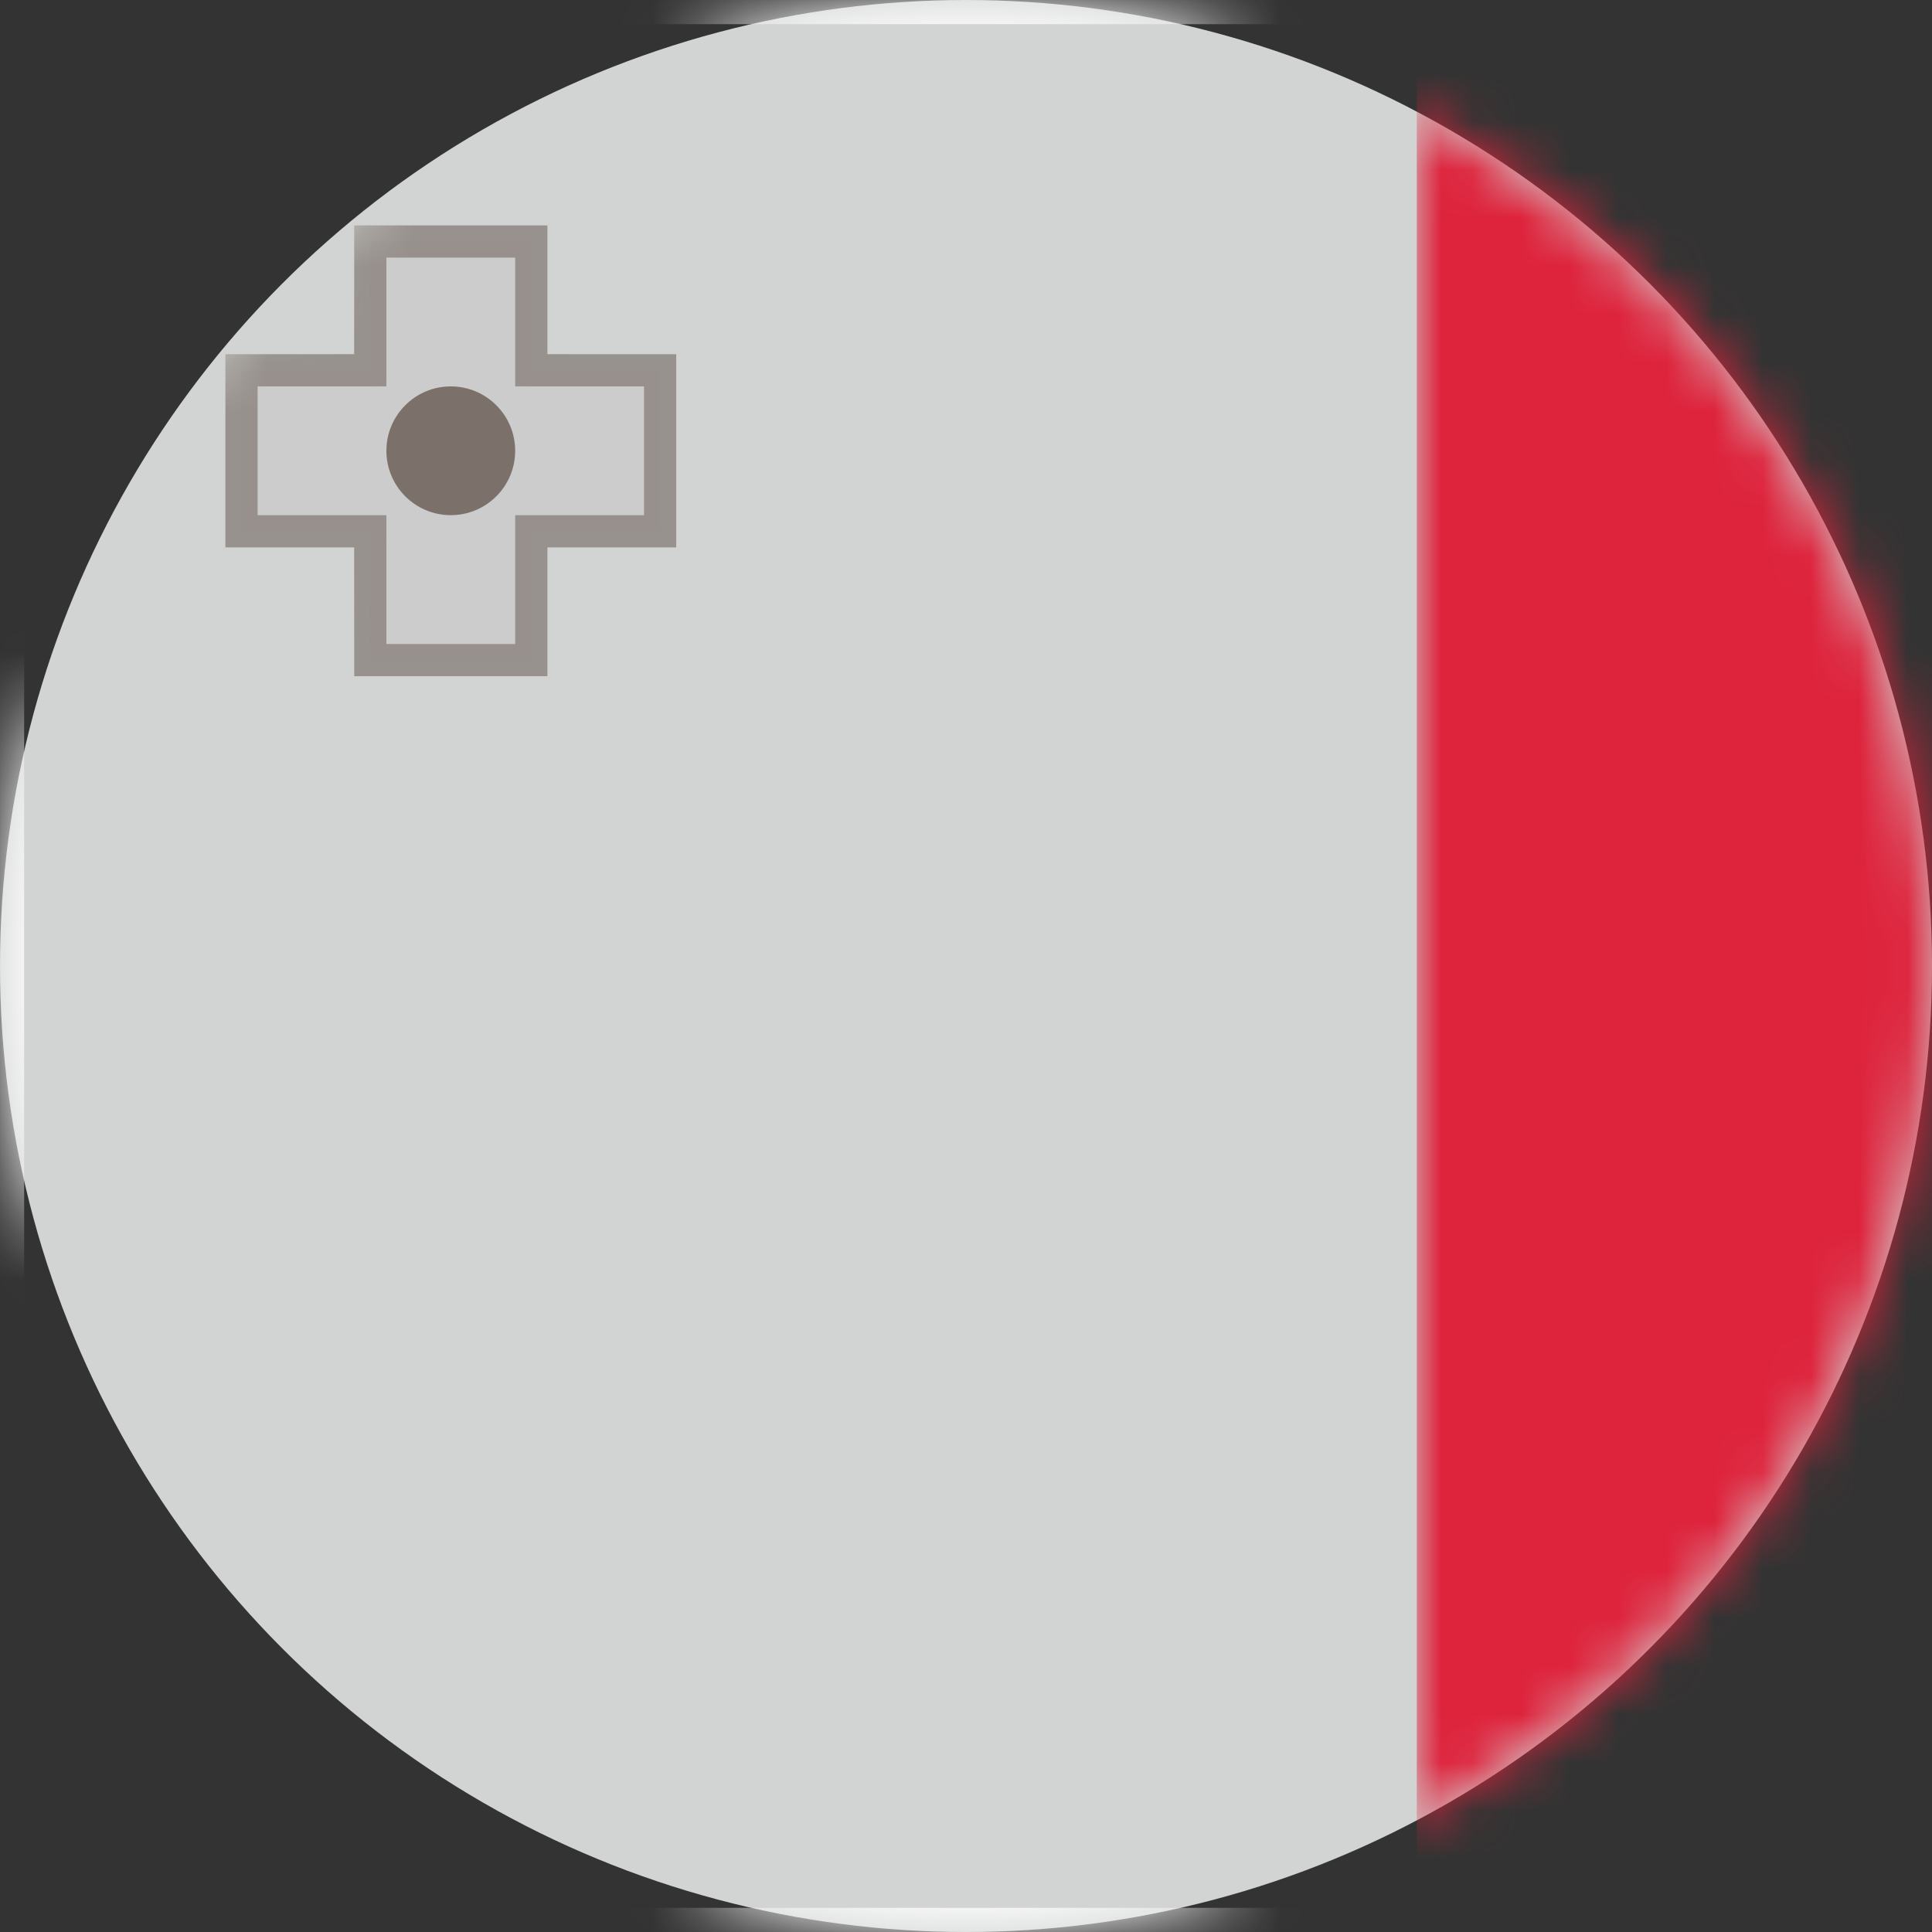 <?xml version="1.0" encoding="UTF-8"?>
<svg width="40px" height="40px" viewBox="0 0 40 40" version="1.1" xmlns="http://www.w3.org/2000/svg" xmlns:xlink="http://www.w3.org/1999/xlink">
    <rect x="0" y="0" width="40" height="40" fill="#333333" stroke="none"/>
    <title>Malta-flag</title>
<defs>
        <circle id="path-1" cx="20" cy="20" r="20"></circle>
        <rect id="path-3" x="0" y="0" width="56" height="40" rx="2"></rect>
    </defs>
    <g id="Page-1" stroke="none" stroke-width="1" fill="none" fill-rule="evenodd">
        <g id="Malta-flag">
            <mask id="mask-2" fill="white">
                <use xlink:href="#path-1"></use>
            </mask>
            <use id="Mask" fill="#D1D4D3" xlink:href="#path-1"></use>
            <g id="Malta" mask="url(#mask-2)">
                <mask id="mask-4" fill="white">
                    <use xlink:href="#path-3"></use>
                </mask>
                <rect stroke="#F5F5F5" stroke-width="0.5" x="0.25" y="0.25" width="55.5" height="39.5" rx="2"></rect>
                <rect id="Rectangle-2-Copy-2" fill="#DE233C" mask="url(#mask-4)" x="29.333" y="0" width="26.667" height="40"></rect>
                <path d="M11,5 L11,7.666 L13.667,7.667 L13.667,11 L11,11 L11,13.667 L7.667,13.667 L7.666,11 L5,11 L5,7.667 L7.666,7.666 L7.667,5 L11,5 Z" id="Rectangle-364" stroke-opacity="0.66" stroke="#7B716A" stroke-width="0.667" fill="#CCCCCD" mask="url(#mask-4)"></path>
                <circle id="Oval-20" fill="#7B716A" mask="url(#mask-4)" cx="9.333" cy="9.333" r="1.333"></circle>
            </g>
        </g>
    </g>
</svg>